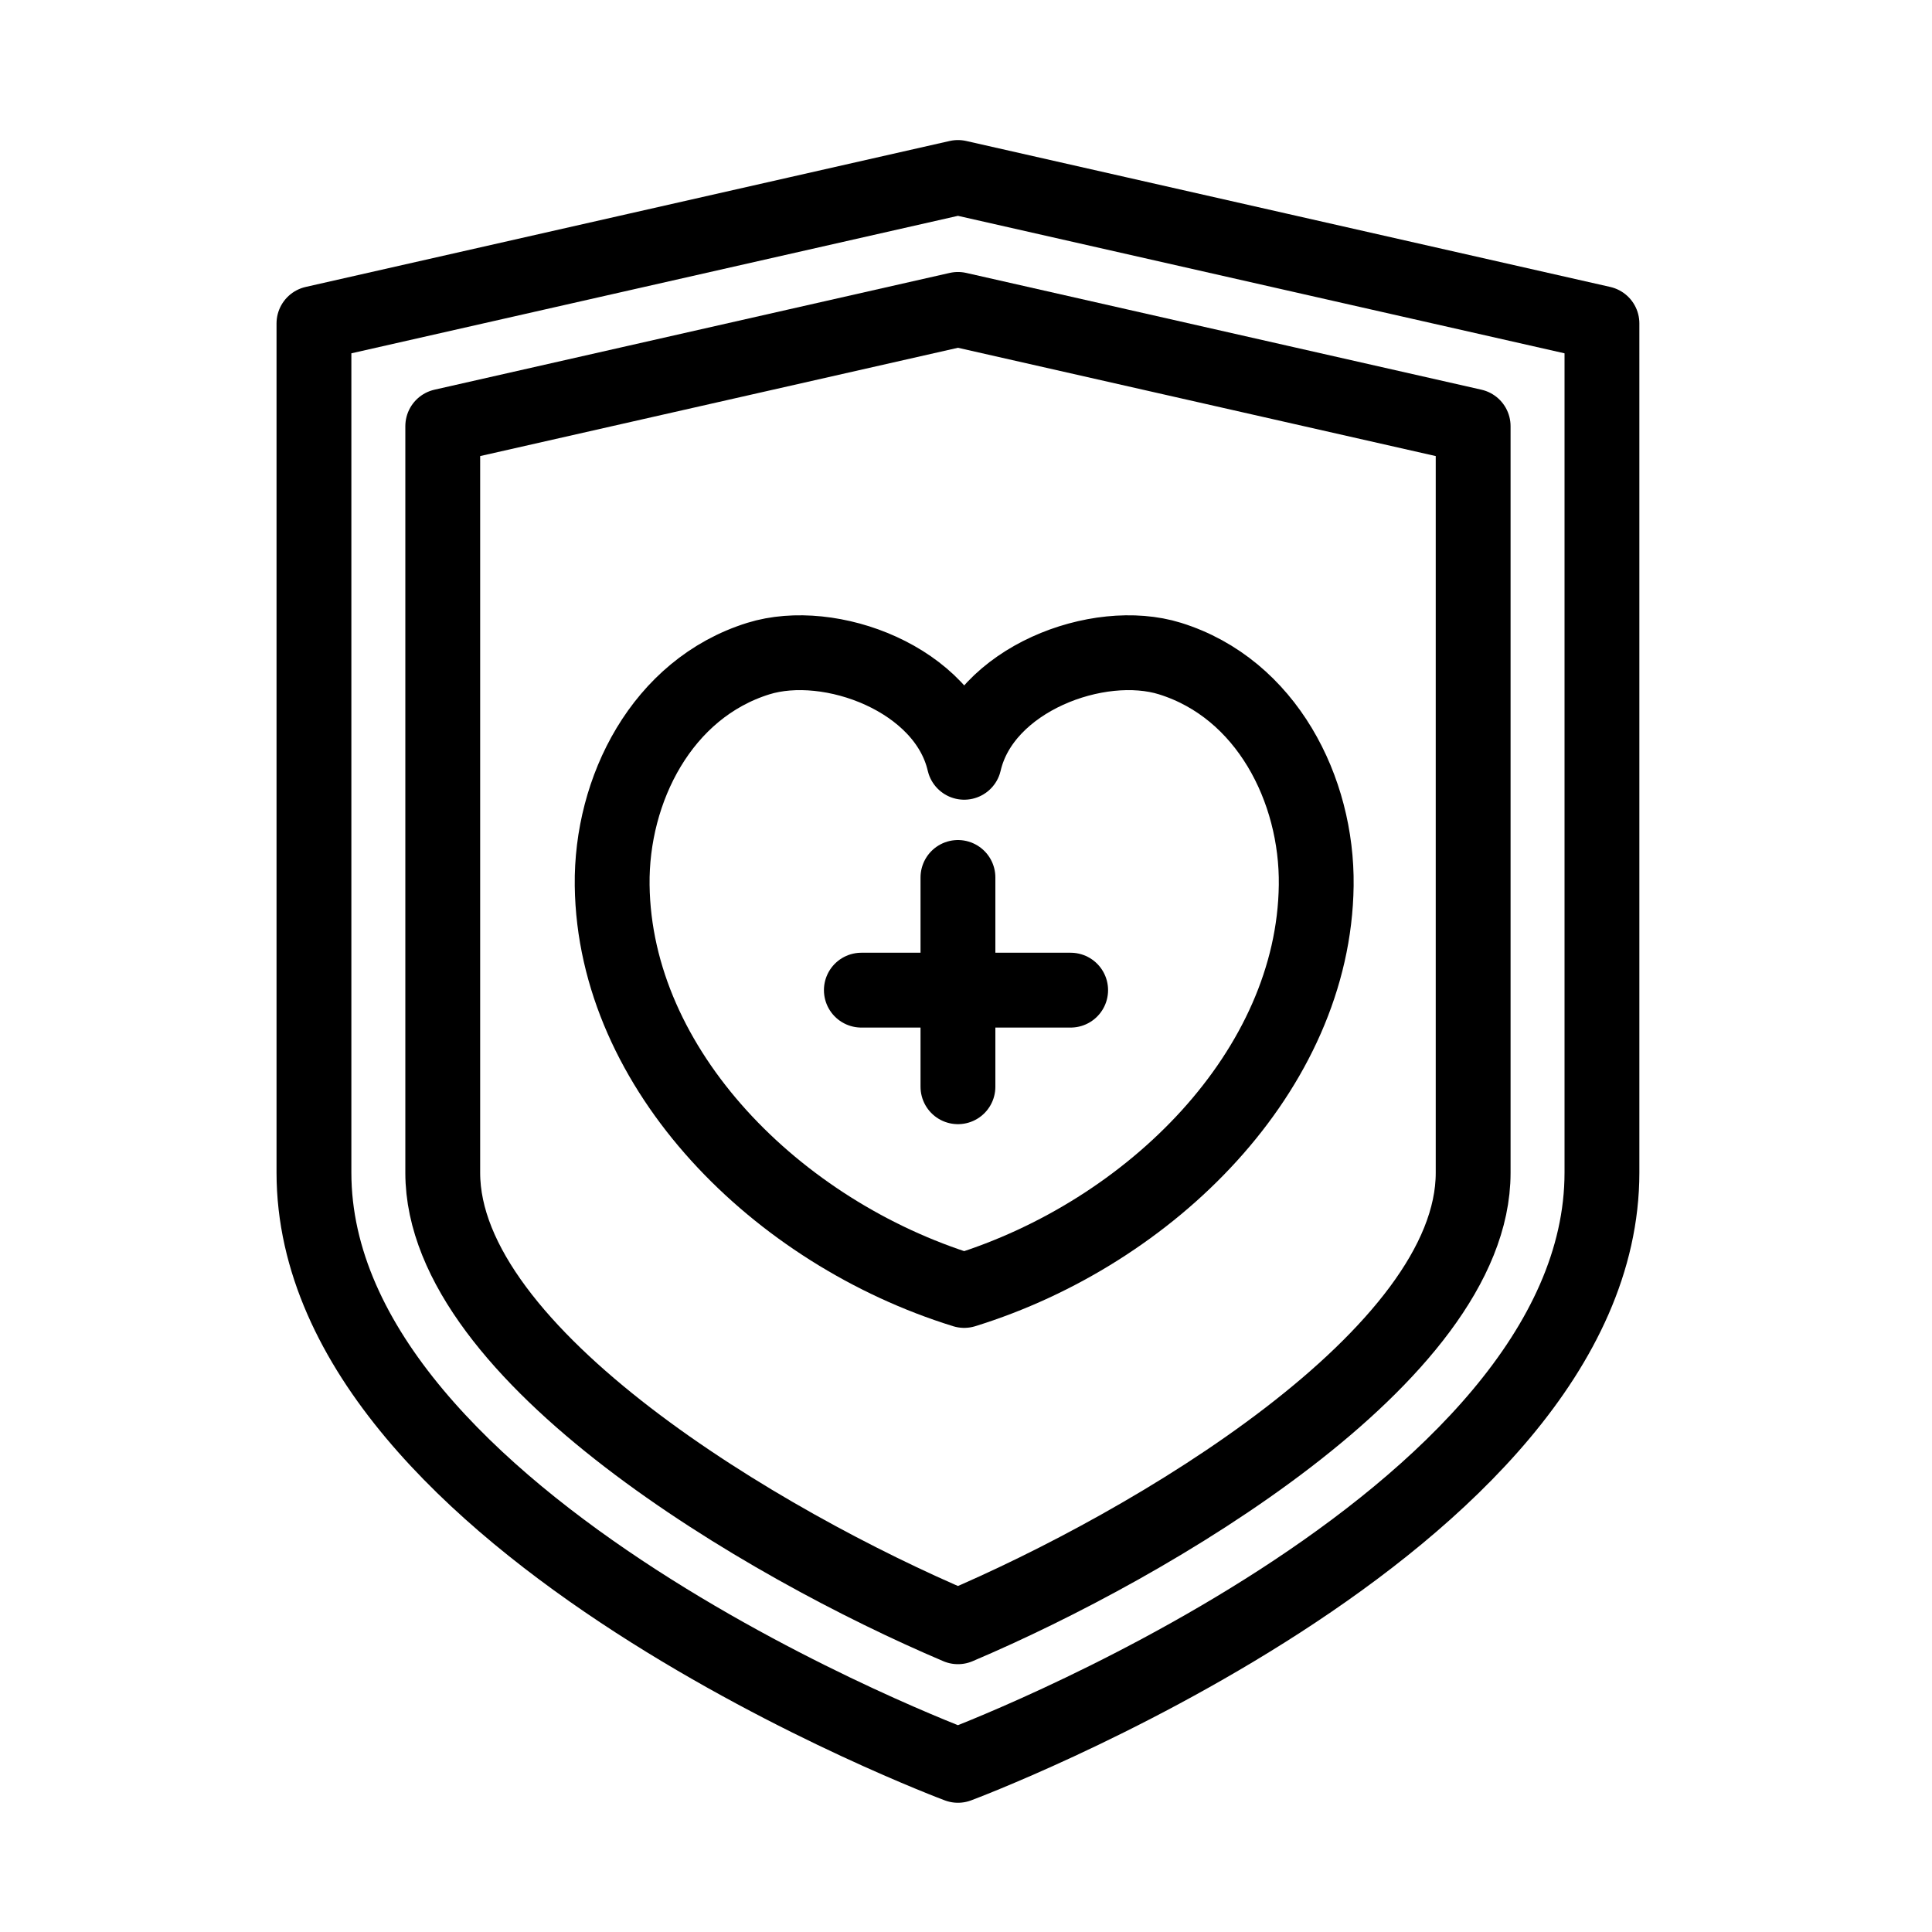 <?xml version="1.0" encoding="UTF-8"?><svg id="b" xmlns="http://www.w3.org/2000/svg" width="120" height="120" viewBox="0 0 120 120"><defs><style>.d,.e{fill:none;}.e{stroke:#000;stroke-linecap:round;stroke-linejoin:round;stroke-width:4.648px;}</style></defs><g id="c"><g><rect class="d" width="120" height="120"/><g><path class="e" d="M72.673,40.906c-4.455-1.387-11.588,1.27-12.785,6.441-1.197-5.171-8.33-7.828-12.785-6.441-5.99,1.865-9.156,8.133-9.08,14.086,.146,11.483,10.25,21.565,21.865,25.161,11.615-3.597,21.719-13.678,21.865-25.161,.076-5.953-3.091-12.22-9.08-14.086Z"/><path class="e" d="M59.5,11.023L19.5,20.089v52.741c0,21.892,40,36.819,40,36.819,0,0,40-14.927,40-36.819V20.089L59.5,11.023Z"/><path class="e" d="M59.5,101.04c-12.011-5.095-32-16.856-32-28.195V26.471l32-7.253,32,7.253v46.375c0,11.339-19.989,23.099-32,28.195Z"/><line class="e" x1="53.5" y1="61.5" x2="66.5" y2="61.5"/><line class="e" x1="59.5" y1="54.5" x2="59.5" y2="67.5"/></g></g></g></svg>